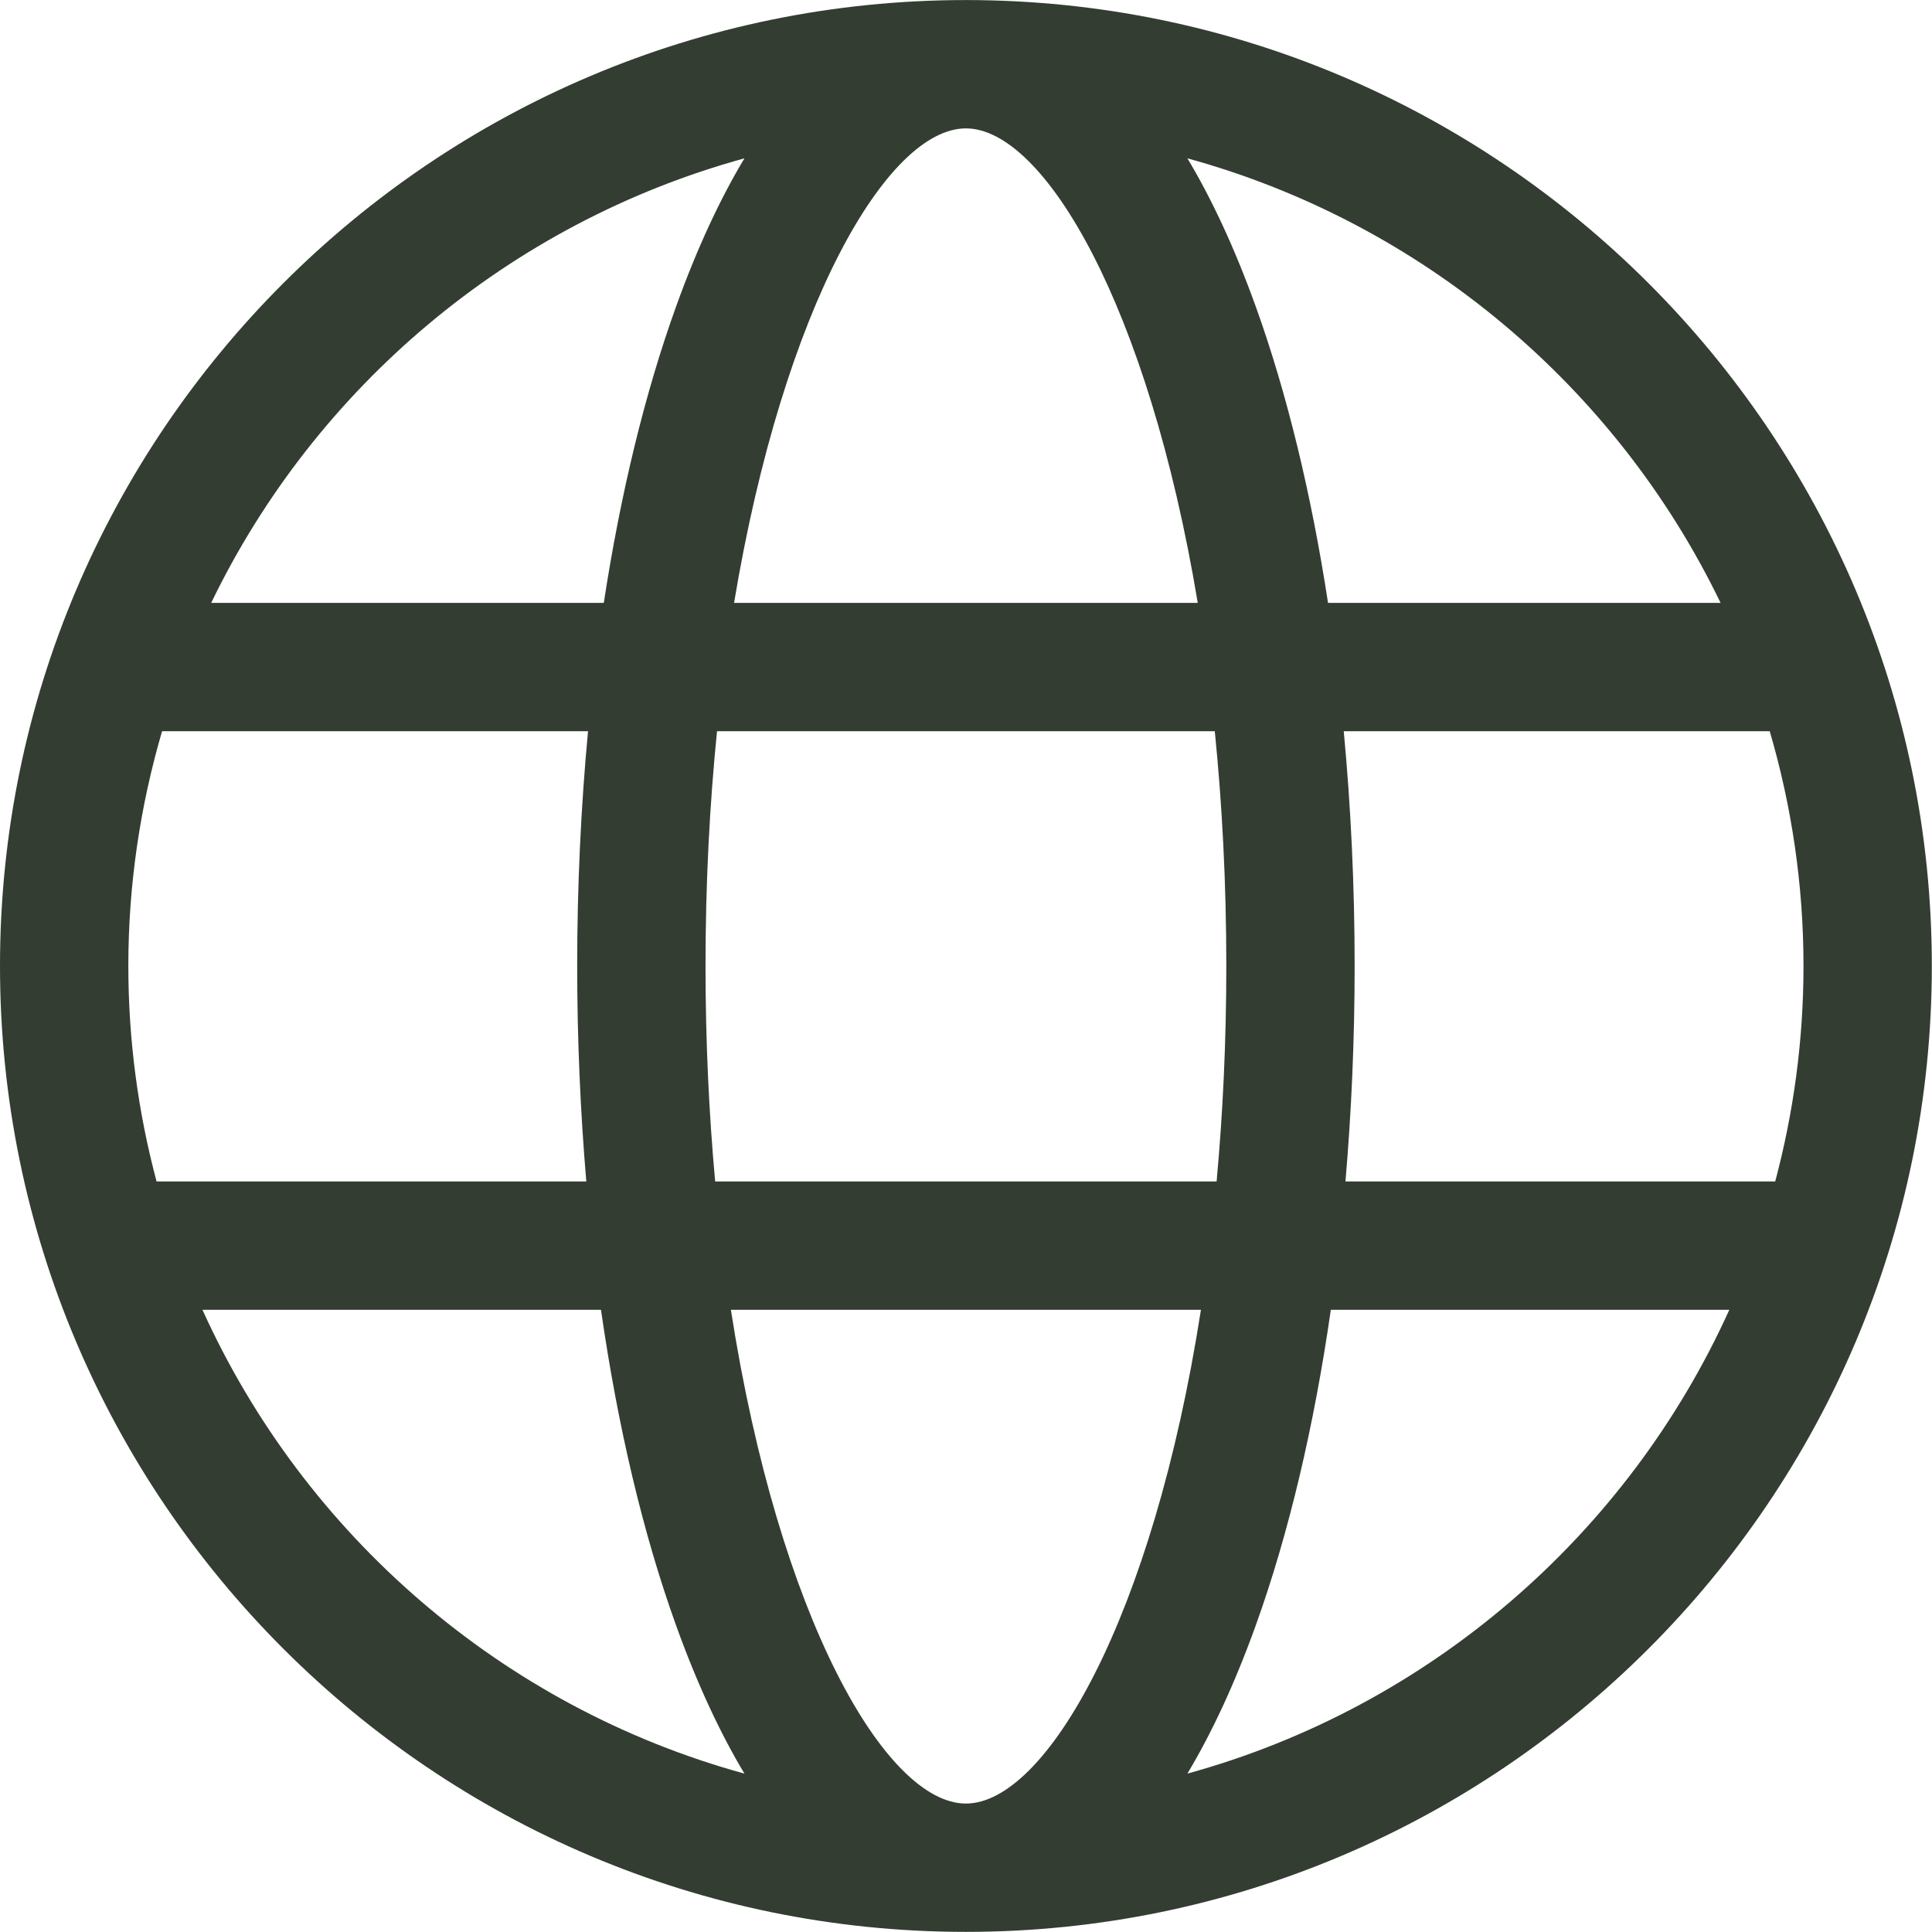 <?xml version="1.0" encoding="UTF-8" standalone="no"?><svg xmlns="http://www.w3.org/2000/svg" xmlns:xlink="http://www.w3.org/1999/xlink" fill="#000000" height="144.9" preserveAspectRatio="xMidYMid meet" version="1" viewBox="0.0 0.0 144.9 144.9" width="144.9" zoomAndPan="magnify"><g id="change1_1"><path d="M 100.91 88.609 C 101.359 83.367 101.598 77.957 101.598 72.445 C 101.598 66.43 101.316 60.527 100.781 54.84 L 132.73 54.84 C 134.367 60.43 135.262 66.336 135.262 72.445 C 135.262 78.035 134.516 83.449 133.141 88.609 Z M 89.055 133.02 C 90.832 130.055 92.562 126.402 94.184 121.898 C 96.66 115.012 98.555 106.969 99.812 98.234 L 129.699 98.234 C 122.066 115.113 107.195 128.035 89.055 133.02 Z M 72.441 135.266 C 66.453 135.266 58.426 121.418 54.816 98.234 L 90.07 98.234 C 86.457 121.418 78.434 135.266 72.441 135.266 Z M 15.184 98.234 L 45.074 98.234 C 46.328 106.969 48.223 115.012 50.703 121.898 C 52.324 126.402 54.055 130.055 55.832 133.02 C 37.691 128.039 22.816 115.113 15.184 98.234 Z M 9.625 72.445 C 9.625 66.336 10.52 60.43 12.156 54.84 L 44.102 54.84 C 43.57 60.527 43.289 66.43 43.289 72.445 C 43.289 77.957 43.527 83.367 43.973 88.609 L 11.742 88.609 C 10.367 83.449 9.625 78.035 9.625 72.445 Z M 55.832 11.875 C 54.055 14.84 52.324 18.492 50.703 22.996 C 48.363 29.5 46.539 37.035 45.285 45.215 L 15.84 45.215 C 23.656 29.035 38.211 16.715 55.832 11.875 Z M 72.441 9.629 C 78.305 9.629 86.117 22.906 89.832 45.215 L 55.055 45.215 C 58.77 22.906 66.578 9.629 72.441 9.629 Z M 91.973 72.445 C 91.973 78.156 91.711 83.551 91.246 88.609 L 53.637 88.609 C 53.176 83.551 52.914 78.156 52.914 72.445 C 52.914 66.191 53.227 60.309 53.777 54.84 L 91.109 54.84 C 91.66 60.309 91.973 66.191 91.973 72.445 Z M 129.043 45.215 L 99.602 45.215 C 98.348 37.035 96.523 29.5 94.184 22.996 C 92.562 18.492 90.832 14.84 89.055 11.875 C 106.676 16.715 121.23 29.035 129.043 45.215 Z M 72.441 0.004 C 32.496 0.004 0 32.504 0 72.445 C 0 112.391 32.496 144.891 72.441 144.891 C 112.387 144.891 144.887 112.391 144.887 72.445 C 144.887 32.504 112.387 0.004 72.441 0.004" fill="#333d32"/></g></svg>